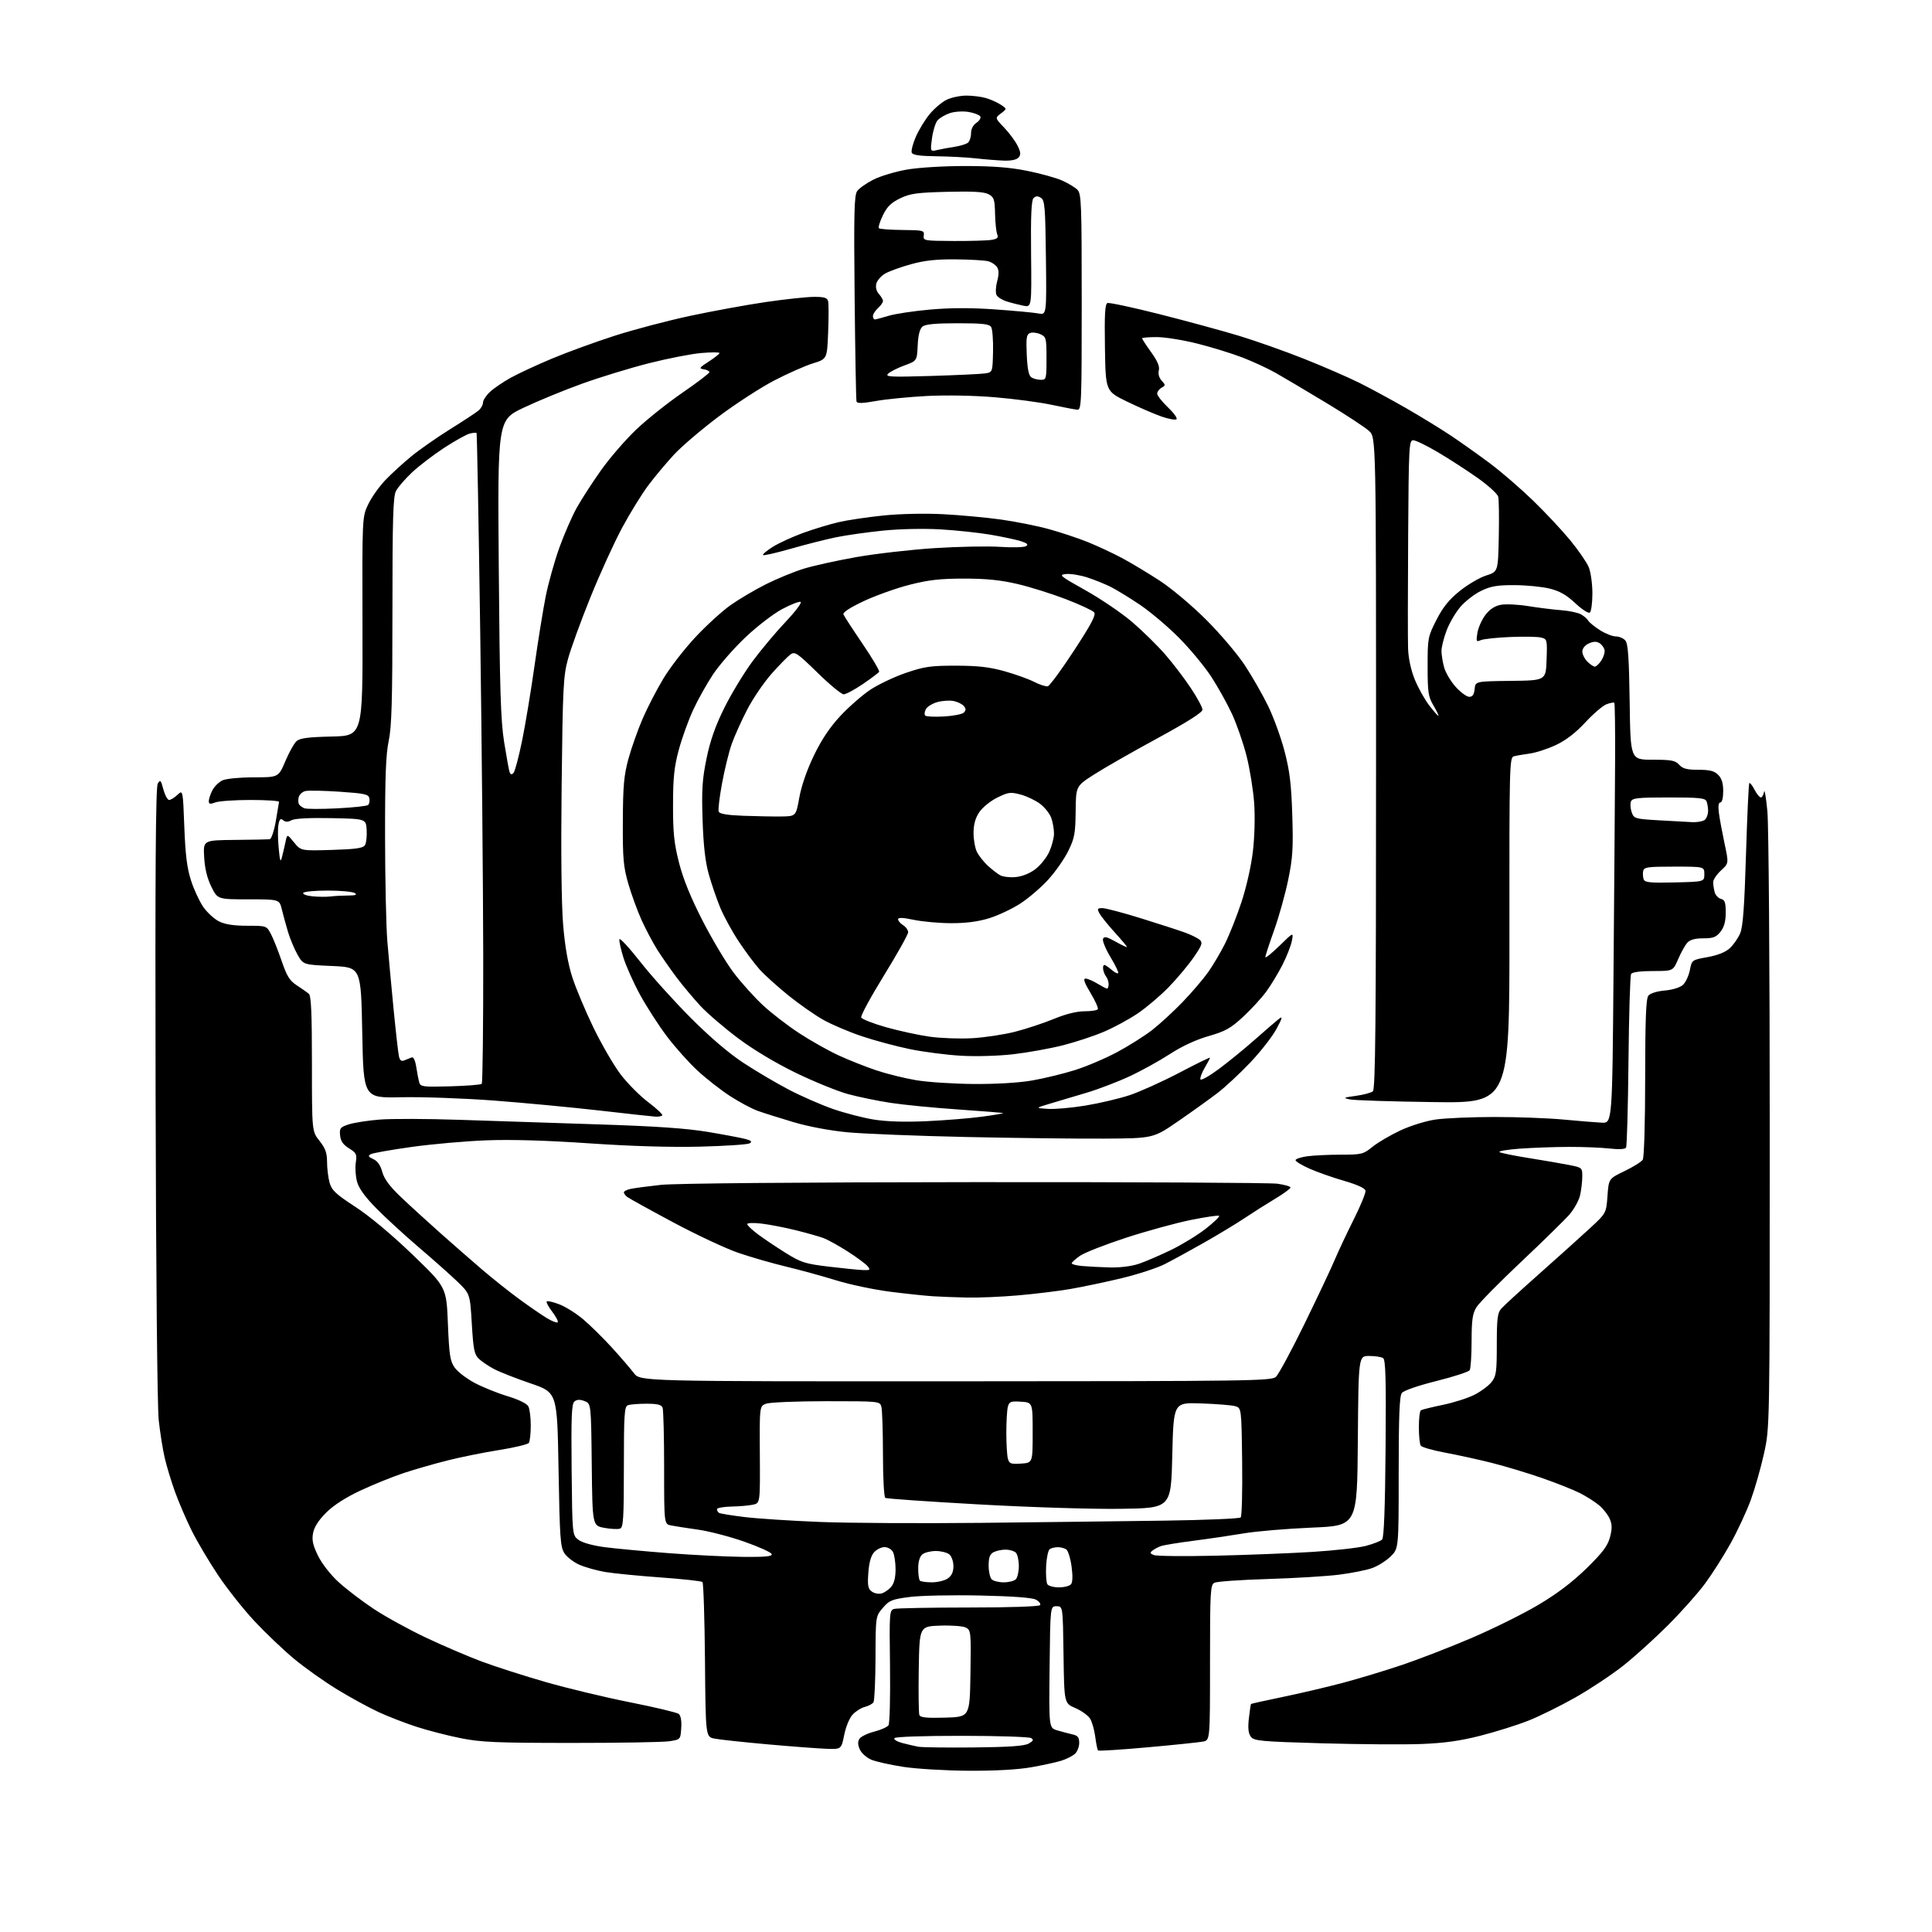 <?xml version="1.0" encoding="UTF-8" standalone="no"?>
<svg 
  version="1.1" 
  xmlns="http://www.w3.org/2000/svg" 
  xmlns:xlink="http://www.w3.org/1999/xlink" 
  xmlns:svg="http://www.w3.org/2000/svg"
  xmlns:rdf="http://www.w3.org/1999/02/22-rdf-syntax-ns#"
  xmlns:cc="http://creativecommons.org/ns#"
  xmlns:dc="http://purl.org/dc/elements/1.1/"
  viewBox="0 0 768 768"
  width="768"
  height="768"
>
<style>svg {background-color: white; }</style>"
<path stroke="none" fill="black" fill-rule="evenodd" d="M385.00,703.90C375.93,703.85 364.27,703.15 359.11,702.36C353.94,701.56 348.20,700.28 346.36,699.51C344.51,698.73 342.47,696.92 341.81,695.47C340.97,693.64 340.92,692.35 341.63,691.22C342.20,690.32 344.83,689.04 347.48,688.36C350.13,687.68 352.70,686.54 353.19,685.82C353.68,685.09 353.95,674.51 353.79,662.30C353.51,640.82 353.56,640.08 355.50,639.56C356.60,639.27 369.96,639.02 385.19,639.01C401.58,639.01 413.12,638.61 413.47,638.05C413.79,637.53 413.03,636.55 411.78,635.88C410.30,635.09 402.53,634.52 389.50,634.24C378.50,634.00 365.96,634.27 361.64,634.82C354.55,635.73 353.51,636.16 350.93,639.17C348.08,642.50 348.08,642.50 348.03,659.00C347.99,668.08 347.63,676.03 347.22,676.67C346.82,677.31 345.29,678.14 343.83,678.51C342.38,678.87 340.19,680.23 338.97,681.54C337.69,682.89 336.25,686.37 335.59,689.64C334.44,695.38 334.44,695.38 328.47,695.17C325.19,695.05 314.62,694.25 305.00,693.39C295.38,692.53 285.93,691.51 284.00,691.12C280.50,690.41 280.50,690.41 280.24,659.99C280.09,643.26 279.64,629.26 279.24,628.88C278.83,628.50 271.30,627.68 262.50,627.05C253.70,626.42 243.80,625.44 240.50,624.88C237.20,624.31 232.63,623.02 230.33,622.02C228.04,621.01 225.36,618.95 224.36,617.43C222.75,614.98 222.50,611.34 222.03,584.11C221.50,553.54 221.50,553.54 211.00,549.95C205.22,547.98 198.70,545.43 196.50,544.27C194.30,543.12 191.55,541.27 190.38,540.17C188.55,538.44 188.17,536.55 187.55,526.22C186.84,514.27 186.84,514.27 181.67,509.32C178.83,506.60 171.97,500.51 166.43,495.79C160.90,491.07 153.35,484.15 149.67,480.41C145.06,475.74 142.64,472.39 141.92,469.70C141.34,467.54 141.12,464.14 141.43,462.14C141.94,458.85 141.68,458.31 138.75,456.49C136.38,455.02 135.42,453.62 135.19,451.33C134.92,448.50 135.25,448.07 138.59,446.97C140.63,446.30 146.17,445.43 150.90,445.05C155.63,444.67 169.85,444.71 182.50,445.14C195.15,445.57 219.90,446.39 237.50,446.95C260.81,447.69 272.76,448.52 281.50,449.97C288.10,451.08 294.83,452.35 296.46,452.80C298.67,453.42 299.07,453.84 298.02,454.49C297.26,454.96 288.40,455.55 278.35,455.81C266.50,456.10 251.00,455.64 234.30,454.50C217.53,453.35 203.30,452.92 193.52,453.29C185.26,453.60 171.83,454.78 163.68,455.92C155.52,457.05 148.19,458.36 147.38,458.81C146.20,459.47 146.40,459.86 148.40,460.77C150.07,461.53 151.25,463.22 151.96,465.85C152.71,468.62 154.86,471.54 159.26,475.74C162.69,479.01 169.78,485.49 175.00,490.13C180.22,494.77 187.82,501.40 191.87,504.87C195.93,508.33 202.45,513.52 206.37,516.39C210.29,519.26 215.21,522.65 217.30,523.92C219.39,525.19 221.37,525.96 221.69,525.64C222.01,525.32 221.05,523.44 219.54,521.46C218.03,519.49 217.04,517.63 217.34,517.33C217.64,517.03 219.91,517.56 222.38,518.51C224.86,519.45 229.18,522.19 231.98,524.58C234.78,526.97 239.87,531.99 243.29,535.74C246.70,539.49 250.62,544.04 252.00,545.85C254.50,549.13 254.50,549.13 379.89,549.09C497.50,549.05 505.41,548.94 507.20,547.31C508.26,546.36 513.39,536.84 518.61,526.15C523.82,515.47 529.25,503.98 530.66,500.61C532.08,497.25 535.46,490.07 538.17,484.66C540.89,479.24 542.97,474.13 542.81,473.29C542.61,472.34 539.49,470.90 534.38,469.43C529.91,468.14 523.73,465.97 520.63,464.60C517.53,463.23 515.00,461.70 515.00,461.19C515.00,460.69 517.09,459.99 519.64,459.64C522.19,459.29 528.20,459.00 533.00,459.00C541.29,459.00 541.92,458.84 545.61,455.86C547.75,454.13 552.73,451.21 556.67,449.37C560.68,447.49 566.84,445.58 570.67,445.03C574.43,444.48 584.92,444.03 594.00,444.02C603.08,444.01 615.45,444.47 621.50,445.04C627.55,445.61 634.39,446.17 636.70,446.28C640.91,446.50 640.91,446.50 641.41,385.50C641.69,351.95 641.97,314.44 642.03,302.15C642.09,289.86 641.94,279.61 641.71,279.37C641.47,279.14 640.07,279.40 638.59,279.96C637.12,280.53 633.34,283.76 630.20,287.15C626.41,291.25 622.51,294.26 618.57,296.12C615.31,297.67 610.58,299.21 608.07,299.55C605.56,299.89 602.70,300.39 601.73,300.66C600.06,301.12 599.96,304.95 600.02,369.82C600.07,438.50 600.07,438.50 569.93,438.10C553.34,437.88 538.37,437.40 536.64,437.04C533.76,436.43 533.96,436.31 538.98,435.62C541.99,435.21 545.02,434.40 545.73,433.81C546.75,432.97 547.00,407.00 547.00,303.33C547.00,173.90 547.00,173.90 544.25,171.34C542.74,169.93 535.06,164.89 527.19,160.14C519.32,155.39 510.32,150.05 507.19,148.28C504.06,146.50 498.10,143.74 493.95,142.14C489.80,140.53 481.75,138.05 476.06,136.61C470.36,135.17 463.07,134.00 459.85,134.00C456.63,134.00 454.00,134.22 454.00,134.50C454.00,134.77 455.62,137.26 457.61,140.02C460.14,143.54 461.05,145.70 460.65,147.24C460.30,148.57 460.73,150.15 461.77,151.30C463.36,153.05 463.35,153.22 461.73,154.13C460.78,154.66 460.00,155.72 460.00,156.47C460.00,157.23 461.90,159.66 464.22,161.87C466.55,164.08 468.11,166.23 467.69,166.64C467.28,167.05 464.59,166.58 461.72,165.58C458.85,164.58 452.68,161.91 448.00,159.63C439.50,155.50 439.50,155.50 439.23,138.23C439.02,124.95 439.25,120.84 440.23,120.47C440.93,120.20 450.28,122.20 461.00,124.91C471.73,127.63 485.90,131.49 492.50,133.48C499.10,135.48 510.80,139.62 518.50,142.68C526.20,145.74 536.10,150.05 540.50,152.25C544.90,154.45 553.23,158.97 559.00,162.28C564.77,165.60 572.88,170.57 577.00,173.33C581.12,176.09 588.10,181.05 592.50,184.36C596.90,187.66 604.49,194.22 609.36,198.93C614.23,203.64 620.89,210.75 624.15,214.72C627.41,218.69 630.73,223.51 631.54,225.43C632.35,227.37 633.00,232.05 633.00,235.91C633.00,239.74 632.53,243.17 631.95,243.53C631.37,243.89 628.76,242.18 626.15,239.74C622.65,236.46 619.97,234.95 615.95,233.96C612.95,233.23 606.67,232.61 602.00,232.60C595.14,232.58 592.58,233.02 588.75,234.88C586.14,236.14 582.43,239.01 580.51,241.26C578.59,243.50 576.11,247.76 575.01,250.71C573.90,253.66 573.00,257.30 573.01,258.79C573.01,260.28 573.49,263.22 574.07,265.32C574.66,267.42 576.73,270.91 578.68,273.07C580.64,275.23 583.05,277.00 584.05,277.00C585.35,277.00 585.96,276.12 586.19,273.91C586.50,270.83 586.50,270.83 600.50,270.66C614.50,270.50 614.50,270.50 614.79,262.28C615.07,254.25 615.02,254.04 612.59,253.43C611.22,253.09 605.69,252.99 600.30,253.22C594.91,253.45 589.64,254.01 588.59,254.48C586.85,255.26 586.74,255.00 587.29,251.57C587.63,249.51 589.06,246.30 590.47,244.45C592.20,242.18 594.20,240.87 596.59,240.42C598.55,240.05 603.46,240.28 607.50,240.94C611.55,241.59 617.38,242.31 620.47,242.55C623.56,242.78 627.08,243.50 628.29,244.13C629.51,244.77 630.87,245.91 631.32,246.68C631.76,247.44 633.89,249.17 636.05,250.53C638.20,251.89 641.04,253.00 642.36,253.00C643.68,253.00 645.37,253.74 646.13,254.65C647.18,255.92 647.57,261.62 647.82,279.15C648.14,302.00 648.14,302.00 656.91,302.00C664.42,302.00 665.95,302.29 667.50,304.00C668.92,305.57 670.58,306.00 675.15,306.00C679.67,306.00 681.46,306.46 683.00,308.00C684.41,309.41 685.00,311.33 685.00,314.50C685.00,317.18 684.54,319.00 683.87,319.00C683.12,319.00 682.93,320.43 683.30,323.25C683.61,325.59 684.62,331.03 685.54,335.35C687.23,343.20 687.23,343.20 684.11,346.04C682.40,347.61 681.01,349.70 681.01,350.69C681.02,351.69 681.29,353.47 681.61,354.66C681.92,355.84 683.04,357.04 684.09,357.31C685.65,357.72 686.00,358.73 686.00,362.77C686.00,366.27 685.39,368.50 683.93,370.37C682.21,372.55 681.05,373.00 677.08,373.00C673.81,373.00 671.81,373.55 670.73,374.75C669.86,375.71 668.23,378.64 667.11,381.25C665.07,386.00 665.07,386.00 657.09,386.00C652.11,386.00 648.85,386.44 648.40,387.16C648.00,387.80 647.53,403.37 647.35,421.75C647.16,440.13 646.73,455.64 646.38,456.20C645.98,456.85 643.51,456.98 639.77,456.55C636.49,456.18 629.24,455.89 623.65,455.91C618.07,455.92 609.29,456.24 604.13,456.61C598.98,456.99 595.38,457.61 596.13,458.01C596.89,458.40 602.23,459.48 608.00,460.39C613.77,461.31 620.86,462.53 623.75,463.10C628.95,464.13 629.00,464.18 628.98,467.82C628.96,469.84 628.56,473.17 628.09,475.21C627.62,477.25 625.72,480.66 623.87,482.80C622.01,484.94 613.38,493.39 604.68,501.59C595.98,509.79 588.00,517.90 586.93,519.62C585.35,522.17 585.00,524.62 584.98,533.12C584.98,538.83 584.63,544.03 584.22,544.68C583.81,545.32 577.86,547.26 570.99,548.98C563.64,550.82 557.99,552.78 557.25,553.74C556.31,554.97 556.00,562.95 556.00,585.49C556.00,615.61 556.00,615.61 552.75,618.76C550.96,620.50 547.64,622.57 545.38,623.36C543.12,624.16 537.28,625.33 532.39,625.95C527.50,626.58 514.73,627.35 504.00,627.68C493.27,628.00 483.71,628.67 482.75,629.17C481.14,630.00 481.00,632.55 481.00,660.91C481.00,691.75 481.00,691.75 478.25,692.30C476.74,692.60 466.83,693.63 456.24,694.58C445.65,695.54 436.77,696.10 436.50,695.83C436.23,695.56 435.73,693.13 435.38,690.42C435.04,687.71 434.11,684.46 433.32,683.19C432.52,681.91 429.88,680.02 427.46,678.98C423.04,677.09 423.04,677.09 422.77,657.79C422.50,638.50 422.50,638.50 420.00,638.50C417.50,638.50 417.50,638.50 417.23,662.67C416.96,686.83 416.96,686.83 420.23,687.83C422.03,688.37 424.74,689.09 426.25,689.43C428.46,689.92 429.00,690.60 429.00,692.86C429.00,694.42 428.21,696.38 427.25,697.22C426.29,698.06 423.90,699.26 421.95,699.89C420.00,700.51 414.60,701.69 409.95,702.51C404.54,703.46 395.57,703.96 385.00,703.90zM387.00,694.64C401.05,694.50 407.17,694.07 408.89,693.11C410.77,692.06 410.98,691.60 409.89,690.91C409.12,690.43 396.71,690.02 382.31,690.02C366.76,690.01 355.88,690.39 355.53,690.95C355.20,691.48 356.64,692.35 358.72,692.89C360.80,693.43 363.62,694.08 365.00,694.35C366.38,694.61 376.27,694.74 387.00,694.64zM565.00,693.27C558.12,693.54 540.38,693.41 525.57,692.99C501.01,692.28 498.51,692.05 497.23,690.36C496.23,689.02 496.01,686.96 496.45,683.05C496.79,680.05 497.17,677.49 497.31,677.36C497.44,677.23 503.16,675.96 510.02,674.54C516.89,673.12 527.61,670.60 533.86,668.94C540.10,667.28 550.68,664.08 557.36,661.83C564.04,659.58 576.48,654.76 585.00,651.11C593.52,647.47 605.43,641.57 611.46,637.99C618.94,633.56 625.01,628.96 630.61,623.50C637.03,617.22 639.05,614.56 639.97,611.13C640.87,607.76 640.87,606.09 639.94,603.86C639.28,602.26 637.38,599.82 635.73,598.42C634.07,597.03 630.62,594.83 628.05,593.53C625.49,592.23 618.73,589.54 613.03,587.56C607.32,585.57 598.35,582.86 593.08,581.54C587.81,580.21 579.45,578.38 574.50,577.46C569.55,576.54 565.17,575.28 564.77,574.65C564.36,574.02 564.02,570.71 564.02,567.31C564.01,563.90 564.38,560.89 564.84,560.60C565.29,560.32 569.21,559.36 573.53,558.46C577.85,557.57 583.50,555.77 586.09,554.45C588.68,553.14 591.75,550.87 592.90,549.40C594.77,547.02 595.00,545.41 595.00,534.48C595.00,524.23 595.29,521.89 596.75,520.22C597.71,519.12 604.58,512.84 612.00,506.26C619.42,499.67 628.42,491.58 632.00,488.27C638.50,482.25 638.50,482.25 639.00,475.40C639.50,468.55 639.50,468.55 645.79,465.52C649.25,463.86 652.50,461.82 653.02,461.00C653.56,460.14 653.98,446.23 653.98,428.44C654.00,405.12 654.31,396.99 655.25,395.80C656.00,394.85 658.62,394.03 661.76,393.75C664.83,393.48 667.83,392.56 668.98,391.52C670.05,390.55 671.29,387.92 671.74,385.67C672.54,381.59 672.54,381.59 678.78,380.47C682.84,379.73 685.92,378.50 687.63,376.92C689.08,375.59 690.92,372.93 691.74,371.02C692.85,368.41 693.43,360.51 694.06,339.65C694.53,324.31 695.12,311.55 695.38,311.29C695.64,311.03 696.57,312.21 697.45,313.91C698.33,315.61 699.46,317.00 699.96,317.00C700.45,317.00 701.03,315.99 701.24,314.75C701.44,313.51 702.04,317.00 702.56,322.50C703.09,328.10 703.50,384.15 703.50,450.00C703.50,567.50 703.50,567.50 701.22,577.80C699.97,583.47 697.60,591.77 695.97,596.24C694.34,600.72 690.74,608.45 687.98,613.44C685.22,618.42 680.63,625.65 677.78,629.50C674.94,633.35 668.31,640.80 663.05,646.05C657.80,651.31 649.78,658.55 645.24,662.15C640.69,665.74 632.14,671.42 626.24,674.76C620.33,678.11 611.92,682.26 607.55,683.99C603.18,685.72 594.63,688.41 588.55,689.96C580.44,692.03 574.17,692.91 565.00,693.27zM227.00,692.84C197.34,692.83 191.19,692.57 183.17,690.96C178.03,689.94 170.16,687.91 165.67,686.46C161.18,685.01 154.35,682.36 150.50,680.59C146.65,678.81 139.24,674.75 134.02,671.57C128.81,668.39 121.07,662.89 116.82,659.35C112.56,655.80 105.54,649.11 101.21,644.48C96.88,639.85 90.38,631.66 86.77,626.28C83.17,620.90 78.42,612.90 76.23,608.50C74.04,604.10 71.04,597.12 69.56,593.00C68.07,588.88 66.23,582.80 65.47,579.50C64.70,576.20 63.63,569.45 63.09,564.50C62.52,559.27 62.00,504.76 61.85,434.50C61.65,346.87 61.89,312.96 62.70,311.54C63.70,309.78 63.93,310.01 64.94,313.79C65.57,316.11 66.59,318.00 67.22,318.00C67.85,318.00 69.35,317.08 70.54,315.96C72.71,313.93 72.71,313.93 73.27,328.71C73.69,339.81 74.35,345.12 75.93,350.00C77.08,353.57 79.27,358.30 80.79,360.50C82.31,362.70 85.12,365.29 87.03,366.25C89.44,367.46 92.86,368.00 98.22,368.00C105.92,368.00 105.96,368.01 107.67,371.25C108.62,373.04 110.55,377.86 111.95,381.97C114.03,388.06 115.14,389.85 118.00,391.70C119.92,392.95 122.06,394.44 122.75,395.02C123.69,395.82 124.00,402.67 124.00,422.90C124.00,449.72 124.00,449.72 127.00,453.50C129.35,456.46 130.00,458.27 130.01,461.89C130.01,464.42 130.46,468.12 131.01,470.11C131.87,473.17 133.42,474.63 141.26,479.74C146.95,483.45 155.70,490.75 163.98,498.73C177.46,511.69 177.46,511.69 178.05,526.19C178.57,538.81 178.93,541.09 180.77,543.68C181.94,545.32 185.51,548.05 188.70,549.74C191.89,551.43 197.77,553.81 201.77,555.01C206.13,556.33 209.43,557.94 210.02,559.04C210.56,560.04 210.99,563.49 210.98,566.68C210.98,569.88 210.64,572.98 210.23,573.57C209.83,574.16 204.55,575.43 198.50,576.39C192.45,577.35 183.22,579.21 178.00,580.52C172.78,581.83 164.90,584.10 160.50,585.55C156.10,587.01 148.37,590.14 143.32,592.50C137.34,595.30 132.57,598.38 129.63,601.32C126.65,604.29 124.89,607.04 124.45,609.42C123.92,612.22 124.36,614.22 126.43,618.45C127.98,621.61 131.39,625.98 134.59,628.90C137.61,631.67 143.84,636.43 148.43,639.48C153.02,642.54 162.34,647.67 169.14,650.90C175.94,654.12 185.98,658.42 191.45,660.47C196.92,662.51 208.39,666.19 216.95,668.65C225.50,671.11 240.60,674.73 250.50,676.70C260.40,678.67 269.08,680.74 269.80,681.30C270.62,681.95 270.99,684.03 270.80,686.91C270.50,691.50 270.50,691.50 266.00,692.18C263.52,692.55 245.97,692.85 227.00,692.84zM375.73,682.79C385.50,682.50 385.50,682.50 385.77,665.30C386.03,648.88 385.95,648.05 384.01,647.01C382.87,646.40 378.36,646.05 373.74,646.21C365.50,646.50 365.50,646.50 365.22,663.46C365.07,672.79 365.18,681.02 365.46,681.75C365.84,682.75 368.35,683.00 375.73,682.79zM350.45,633.42C351.58,633.09 353.29,631.92 354.25,630.80C355.41,629.46 356.00,627.10 356.00,623.82C356.00,621.10 355.53,618.00 354.96,616.93C354.40,615.87 352.89,615.00 351.62,615.00C350.35,615.00 348.48,615.92 347.47,617.04C346.24,618.39 345.47,621.14 345.18,625.20C344.81,630.31 345.04,631.56 346.57,632.67C347.57,633.41 349.32,633.74 350.45,633.42zM420.94,631.00C423.04,631.00 425.21,630.44 425.76,629.75C426.40,628.96 426.47,626.32 425.95,622.60C425.50,619.35 424.54,616.32 423.82,615.87C423.09,615.41 421.60,615.03 420.50,615.03C419.40,615.03 417.97,615.37 417.32,615.78C416.68,616.19 416.02,619.22 415.85,622.51C415.69,625.81 415.91,629.06 416.34,629.75C416.77,630.44 418.84,631.00 420.94,631.00zM370.44,629.00C372.71,629.00 375.56,628.30 376.78,627.44C378.32,626.37 379.00,624.86 379.00,622.57C379.00,620.72 378.28,618.65 377.37,617.90C376.48,617.15 374.06,616.55 372.00,616.55C369.94,616.55 367.52,617.15 366.63,617.90C365.60,618.75 365.00,620.79 365.00,623.46C365.00,625.77 365.30,627.97 365.67,628.33C366.03,628.70 368.18,629.00 370.44,629.00zM399.00,629.00C400.98,629.00 403.14,628.46 403.80,627.80C404.46,627.14 405.00,624.75 405.00,622.50C405.00,620.25 404.46,617.86 403.80,617.20C403.14,616.54 401.31,616.00 399.73,616.00C398.16,616.00 396.00,616.47 394.93,617.04C393.49,617.81 393.00,619.14 393.00,622.34C393.00,624.68 393.54,627.14 394.20,627.80C394.86,628.46 397.02,629.00 399.00,629.00zM295.33,618.88C304.34,618.97 307.07,618.70 306.75,617.76C306.53,617.08 301.65,614.87 295.92,612.86C290.19,610.84 281.90,608.68 277.50,608.06C273.10,607.44 268.26,606.69 266.75,606.39C264.00,605.84 264.00,605.84 264.00,583.50C264.00,571.22 263.73,560.45 263.39,559.58C262.94,558.39 261.35,558.00 256.97,558.00C253.78,558.00 250.45,558.27 249.58,558.61C248.20,559.14 248.00,562.24 248.00,583.14C248.00,603.50 247.78,607.15 246.50,607.64C245.67,607.96 242.86,607.83 240.25,607.35C235.50,606.48 235.50,606.48 235.23,582.21C234.96,557.94 234.96,557.94 232.36,556.95C230.53,556.25 229.34,556.30 228.36,557.11C227.22,558.06 227.02,563.01 227.23,584.28C227.50,610.29 227.50,610.29 230.00,612.14C231.51,613.25 235.68,614.41 240.50,615.04C244.90,615.61 256.38,616.68 266.00,617.42C275.62,618.16 288.82,618.81 295.33,618.88zM483.00,618.42C495.38,618.14 512.72,617.46 521.54,616.92C530.36,616.37 539.99,615.29 542.94,614.52C545.89,613.74 548.79,612.61 549.40,612.00C550.15,611.25 550.59,599.65 550.79,575.78C551.02,547.99 550.81,540.49 549.79,539.85C549.08,539.40 546.59,539.02 544.26,539.02C540.03,539.00 540.03,539.00 539.76,572.75C539.50,606.50 539.50,606.50 521.50,607.25C511.60,607.67 499.45,608.69 494.50,609.53C489.55,610.36 480.54,611.69 474.47,612.47C468.41,613.25 462.56,614.21 461.47,614.60C460.39,614.99 458.89,615.78 458.15,616.36C457.06,617.21 457.15,617.55 458.65,618.17C459.67,618.58 470.62,618.70 483.00,618.42zM390.00,605.36C413.93,605.10 446.74,604.71 462.92,604.48C479.10,604.25 492.72,603.68 493.19,603.21C493.66,602.74 493.92,592.75 493.77,581.00C493.50,559.64 493.50,559.64 490.90,558.95C489.47,558.57 483.39,558.08 477.40,557.88C466.50,557.50 466.50,557.50 466.00,578.50C465.50,599.50 465.50,599.50 445.50,599.78C434.14,599.94 409.80,599.18 389.16,598.03C369.17,596.92 352.41,595.75 351.91,595.44C351.41,595.13 350.99,587.37 350.99,578.19C350.98,569.01 350.70,560.49 350.37,559.25C349.77,557.01 349.71,557.00 328.45,557.00C316.72,557.00 305.96,557.45 304.53,557.99C301.92,558.98 301.92,558.98 302.05,578.24C302.17,597.50 302.17,597.50 299.34,598.13C297.78,598.48 293.91,598.82 290.75,598.88C287.59,598.95 285.00,599.42 285.00,599.94C285.00,600.46 285.38,601.12 285.84,601.40C286.30,601.69 290.87,602.43 295.98,603.05C301.10,603.67 314.56,604.55 325.89,605.00C337.23,605.45 366.07,605.61 390.00,605.36zM405.88,581.80C410.50,581.50 410.50,581.50 410.50,569.50C410.50,557.50 410.50,557.50 405.88,557.20C401.78,556.93 401.19,557.16 400.64,559.20C400.30,560.47 400.03,565.10 400.03,569.50C400.03,573.90 400.30,578.53 400.64,579.80C401.19,581.84 401.78,582.07 405.88,581.80zM384.50,515.80C380.10,515.71 374.02,515.48 371.00,515.29C367.98,515.11 360.28,514.30 353.90,513.49C347.53,512.68 337.85,510.64 332.40,508.96C326.96,507.28 318.00,504.82 312.50,503.50C307.00,502.18 298.47,499.73 293.54,498.04C288.61,496.36 276.91,490.88 267.54,485.87C258.17,480.85 249.94,476.30 249.25,475.75C248.56,475.20 248.00,474.40 248.00,473.96C248.00,473.52 249.24,472.90 250.75,472.59C252.26,472.27 257.62,471.56 262.65,471.01C268.20,470.40 317.19,469.97 387.15,469.92C450.59,469.87 504.86,470.15 507.75,470.54C510.64,470.94 513.00,471.62 513.00,472.06C513.00,472.50 510.19,474.54 506.75,476.61C503.31,478.67 497.89,482.11 494.70,484.25C491.51,486.39 484.31,490.74 478.70,493.93C473.09,497.11 466.02,500.98 463.00,502.51C459.98,504.05 452.25,506.57 445.84,508.11C439.43,509.65 430.20,511.59 425.34,512.42C420.48,513.25 411.10,514.39 404.50,514.95C397.90,515.52 388.90,515.90 384.50,515.80zM342.87,504.86C345.91,504.99 346.11,504.83 344.87,503.33C344.12,502.41 340.57,499.79 337.00,497.50C333.43,495.22 329.15,492.84 327.50,492.21C325.85,491.58 320.89,490.17 316.47,489.07C312.05,487.97 305.86,486.77 302.72,486.40C299.55,486.02 297.01,486.12 297.03,486.61C297.05,487.10 298.96,488.92 301.28,490.65C303.60,492.38 308.55,495.70 312.27,498.03C318.40,501.85 320.03,502.37 329.27,503.49C334.90,504.16 341.02,504.78 342.87,504.86zM441.22,503.83C445.22,503.93 449.86,503.35 452.72,502.38C455.35,501.49 461.10,499.01 465.50,496.88C469.91,494.74 476.13,490.93 479.34,488.41C482.55,485.90 484.93,483.60 484.64,483.31C484.35,483.02 479.25,483.77 473.31,484.97C467.36,486.18 455.75,489.37 447.50,492.06C439.25,494.76 431.05,497.98 429.27,499.23C427.49,500.48 426.03,501.81 426.02,502.19C426.01,502.57 427.91,503.06 430.25,503.27C432.59,503.48 437.52,503.73 441.22,503.83zM439.00,452.62C428.27,452.69 403.52,452.39 384.00,451.97C364.48,451.55 343.27,450.70 336.87,450.10C329.85,449.43 321.33,447.83 315.37,446.05C309.94,444.43 303.58,442.43 301.24,441.59C298.89,440.76 293.94,438.12 290.24,435.72C286.53,433.32 280.68,428.75 277.23,425.55C273.78,422.36 268.30,416.21 265.05,411.90C261.80,407.59 257.02,400.17 254.43,395.43C251.84,390.68 248.87,384.05 247.83,380.70C246.78,377.34 246.06,374.04 246.22,373.36C246.37,372.68 250.10,376.71 254.50,382.31C258.90,387.92 267.90,397.92 274.50,404.54C282.16,412.23 289.75,418.72 295.50,422.49C300.45,425.75 308.55,430.53 313.50,433.12C318.45,435.71 326.33,439.16 331.02,440.80C335.70,442.44 343.04,444.35 347.33,445.04C352.44,445.86 359.67,446.09 368.31,445.69C375.57,445.36 385.45,444.56 390.28,443.91C395.11,443.26 398.93,442.61 398.78,442.48C398.63,442.34 390.62,441.70 381.00,441.04C371.38,440.39 359.23,439.20 354.00,438.40C348.77,437.60 341.12,436.02 337.00,434.89C332.88,433.76 323.64,430.00 316.47,426.53C308.43,422.63 299.63,417.37 293.47,412.77C287.99,408.67 281.24,402.88 278.47,399.91C275.70,396.93 271.40,391.80 268.92,388.50C266.44,385.20 262.98,380.24 261.24,377.47C259.50,374.70 256.71,369.43 255.04,365.76C253.38,362.08 251.00,355.57 249.76,351.29C247.80,344.50 247.52,341.31 247.59,326.50C247.65,312.32 248.02,308.19 249.83,301.59C251.02,297.24 253.56,290.08 255.46,285.68C257.36,281.28 261.07,274.11 263.71,269.74C266.34,265.36 272.05,257.99 276.38,253.35C280.71,248.71 287.01,242.96 290.38,240.57C293.75,238.19 300.10,234.43 304.50,232.23C308.90,230.03 315.65,227.26 319.50,226.07C323.35,224.88 332.80,222.80 340.50,221.44C348.20,220.09 362.15,218.49 371.50,217.89C380.85,217.29 392.55,217.06 397.50,217.38C402.45,217.71 407.12,217.58 407.87,217.10C408.88,216.46 408.35,215.95 405.87,215.14C404.02,214.55 398.63,213.39 393.91,212.58C389.18,211.77 380.18,210.80 373.91,210.44C367.21,210.05 357.75,210.25 351.00,210.93C344.68,211.57 336.24,212.77 332.26,213.59C328.27,214.41 320.24,216.45 314.42,218.12C308.59,219.79 303.59,220.93 303.32,220.65C303.04,220.37 304.75,218.92 307.12,217.42C309.49,215.93 314.90,213.44 319.13,211.89C323.36,210.35 329.75,208.41 333.31,207.58C336.88,206.75 344.90,205.56 351.15,204.92C357.78,204.24 367.64,204.03 374.88,204.40C381.69,204.76 392.06,205.71 397.92,206.53C403.79,207.35 412.39,209.07 417.04,210.36C421.70,211.65 428.60,213.95 432.39,215.47C436.17,217.00 442.25,219.83 445.89,221.76C449.52,223.69 456.32,227.78 461.00,230.83C465.79,233.96 473.90,240.78 479.56,246.44C485.09,251.97 491.98,260.10 494.87,264.50C497.76,268.90 501.91,276.16 504.09,280.63C506.27,285.10 509.21,293.20 510.63,298.63C512.68,306.46 513.31,311.70 513.70,324.00C514.12,337.20 513.88,341.02 512.07,349.78C510.91,355.43 508.39,364.43 506.48,369.78C504.56,375.13 503.00,379.93 503.00,380.47C503.00,381.00 505.52,378.97 508.60,375.97C514.20,370.50 514.20,370.50 513.54,374.00C513.17,375.93 511.50,380.20 509.82,383.50C508.15,386.80 505.24,391.60 503.37,394.16C501.50,396.72 497.34,401.25 494.14,404.21C489.20,408.78 487.12,409.94 480.41,411.87C475.38,413.32 469.77,415.92 465.00,419.03C460.88,421.71 453.68,425.69 449.00,427.86C444.32,430.04 436.68,432.96 432.00,434.36C427.32,435.75 420.80,437.70 417.50,438.68C411.50,440.47 411.50,440.47 416.50,440.80C419.25,440.98 426.00,440.39 431.50,439.48C437.00,438.58 444.88,436.72 449.00,435.36C453.12,433.99 462.01,429.98 468.75,426.45C475.49,422.91 481.00,420.21 481.00,420.45C481.00,420.69 480.06,422.48 478.91,424.43C477.76,426.37 476.98,428.45 477.18,429.05C477.38,429.64 480.68,427.79 484.52,424.94C488.36,422.09 494.88,416.77 499.00,413.12C503.12,409.47 507.37,405.81 508.43,404.99C509.98,403.80 509.78,404.60 507.43,408.99C505.82,412.01 501.12,418.03 497.00,422.37C492.88,426.71 487.02,432.16 484.00,434.47C480.98,436.79 474.00,441.80 468.50,445.59C458.50,452.50 458.50,452.50 439.00,452.62zM260.58,443.89C259.44,443.83 249.50,442.74 238.50,441.47C227.50,440.21 208.60,438.42 196.50,437.50C184.40,436.59 167.75,435.99 159.50,436.17C144.50,436.50 144.50,436.50 144.00,410.50C143.50,384.50 143.50,384.50 132.03,384.00C120.56,383.50 120.56,383.50 118.28,379.50C117.03,377.30 115.33,373.25 114.50,370.50C113.68,367.75 112.57,363.70 112.03,361.50C111.06,357.50 111.06,357.50 98.78,357.50C86.50,357.50 86.50,357.50 84.02,352.50C82.35,349.12 81.42,345.31 81.16,340.75C80.77,334.00 80.77,334.00 93.39,333.88C100.32,333.81 106.54,333.69 107.19,333.62C107.86,333.56 108.93,330.41 109.62,326.50C110.29,322.65 110.88,319.16 110.92,318.75C110.96,318.34 105.85,318.00 99.57,318.00C93.28,318.00 86.98,318.44 85.57,318.98C83.51,319.76 83.00,319.65 83.00,318.43C83.00,317.59 83.64,315.66 84.43,314.15C85.21,312.63 87.03,310.85 88.47,310.19C89.94,309.53 95.43,309.00 100.90,309.00C110.70,309.00 110.70,309.00 113.43,302.59C114.92,299.06 116.92,295.47 117.87,294.62C119.18,293.43 122.47,293.00 131.89,292.78C144.20,292.50 144.20,292.50 144.09,249.00C143.97,205.50 143.97,205.50 146.36,200.50C147.67,197.75 150.72,193.43 153.12,190.91C155.53,188.38 160.21,184.10 163.52,181.39C166.83,178.68 173.81,173.81 179.02,170.56C184.23,167.32 189.29,163.99 190.25,163.17C191.21,162.36 192.00,160.94 192.00,160.03C192.00,159.12 193.24,157.21 194.75,155.80C196.26,154.38 199.97,151.85 203.00,150.17C206.03,148.49 213.44,145.05 219.49,142.52C225.53,139.99 236.67,135.93 244.23,133.50C251.79,131.06 265.30,127.50 274.24,125.58C283.18,123.67 296.80,121.18 304.50,120.05C312.20,118.93 320.81,118.01 323.63,118.01C327.70,118.00 328.86,118.37 329.20,119.75C329.43,120.71 329.43,126.27 329.20,132.10C328.78,142.70 328.78,142.70 323.14,144.45C320.04,145.41 313.11,148.48 307.75,151.26C302.39,154.05 292.47,160.48 285.70,165.56C278.94,170.64 270.94,177.46 267.93,180.71C264.91,183.97 260.32,189.46 257.73,192.91C255.13,196.36 250.43,203.98 247.28,209.84C244.13,215.70 238.46,228.15 234.68,237.50C230.90,246.85 226.89,257.88 225.77,262.00C223.92,268.83 223.70,273.31 223.26,312.07C222.95,338.48 223.18,359.55 223.85,367.59C224.58,376.30 225.79,383.18 227.52,388.53C228.94,392.91 232.71,401.90 235.91,408.50C239.12,415.10 243.94,423.43 246.64,427.00C249.34,430.57 254.31,435.59 257.70,438.15C261.09,440.71 263.59,443.08 263.26,443.40C262.94,443.73 261.73,443.95 260.58,443.89zM179.01,431.83C185.52,431.65 191.14,431.20 191.50,430.84C191.86,430.47 192.13,407.52 192.09,379.84C192.04,352.15 191.51,294.18 190.89,251.00C190.28,207.82 189.62,172.33 189.44,172.13C189.25,171.93 188.02,172.03 186.71,172.36C185.40,172.69 180.84,175.23 176.59,178.00C172.34,180.78 166.60,185.16 163.84,187.74C161.08,190.33 158.19,193.67 157.41,195.17C156.26,197.40 156.00,206.07 156.00,242.70C156.00,278.48 155.70,288.91 154.52,294.50C153.38,299.85 153.04,308.81 153.07,332.50C153.09,349.55 153.49,368.23 153.96,374.00C154.44,379.77 155.55,391.93 156.44,401.00C157.33,410.07 158.29,418.55 158.57,419.84C158.95,421.57 159.53,422.00 160.79,421.49C161.73,421.12 163.02,420.60 163.65,420.34C164.36,420.04 165.06,421.51 165.47,424.18C165.84,426.56 166.38,429.32 166.67,430.33C167.14,432.00 168.24,432.13 179.01,431.83zM387.12,430.90C396.05,430.96 405.06,430.42 410.29,429.51C414.99,428.69 422.59,426.85 427.17,425.42C431.75,423.99 439.32,420.78 444.00,418.28C448.68,415.77 454.98,411.80 458.00,409.45C461.02,407.10 466.46,402.10 470.09,398.34C473.71,394.58 478.27,389.25 480.22,386.50C482.16,383.75 485.19,378.65 486.93,375.17C488.68,371.69 491.63,364.27 493.48,358.67C495.43,352.81 497.36,344.26 498.04,338.50C498.73,332.59 498.94,324.66 498.54,319.10C498.16,313.92 496.80,305.54 495.52,300.48C494.23,295.41 491.64,287.93 489.76,283.85C487.88,279.78 484.15,273.08 481.47,268.97C478.79,264.86 472.98,257.86 468.55,253.42C464.12,248.97 457.12,243.07 453.00,240.31C448.88,237.55 443.70,234.38 441.50,233.28C439.30,232.18 435.16,230.51 432.29,229.57C429.43,228.63 425.60,228.01 423.80,228.18C420.72,228.48 421.23,228.90 431.50,234.65C437.55,238.04 445.88,243.70 450.02,247.23C454.15,250.77 460.05,256.55 463.12,260.08C466.19,263.61 470.80,269.65 473.35,273.49C475.91,277.33 478.00,281.21 478.00,282.11C478.00,283.20 472.02,286.99 460.09,293.48C450.24,298.83 438.92,305.30 434.94,307.86C427.69,312.50 427.69,312.50 427.59,322.50C427.49,331.31 427.15,333.18 424.67,338.25C423.12,341.41 419.53,346.55 416.68,349.67C413.83,352.80 408.83,357.08 405.57,359.19C402.31,361.30 396.75,363.92 393.22,365.01C388.87,366.36 383.99,366.99 378.14,366.98C373.39,366.97 366.69,366.37 363.25,365.65C358.87,364.73 357.00,364.67 357.00,365.43C357.00,366.03 357.90,367.08 359.00,367.77C360.10,368.45 361.00,369.73 361.00,370.59C361.00,371.46 356.69,379.15 351.43,387.69C346.17,396.22 342.08,403.76 342.34,404.44C342.60,405.12 347.02,406.86 352.16,408.32C357.30,409.77 365.10,411.47 369.50,412.09C373.90,412.71 381.55,412.99 386.50,412.70C391.45,412.41 399.11,411.26 403.52,410.13C407.94,409.00 414.86,406.71 418.91,405.04C423.61,403.10 428.01,402.00 431.08,402.00C433.72,402.00 436.11,401.63 436.39,401.18C436.67,400.72 435.36,397.80 433.48,394.68C431.05,390.64 430.48,389.00 431.51,389.00C432.30,389.00 434.43,389.90 436.23,391.00C438.03,392.09 439.76,392.99 440.08,393.00C440.40,393.00 440.68,392.21 440.70,391.25C440.71,390.29 440.25,388.90 439.67,388.17C439.09,387.43 438.55,385.99 438.48,384.96C438.40,383.89 438.80,383.35 439.42,383.70C440.01,384.03 441.29,384.98 442.26,385.81C443.22,386.64 444.23,387.10 444.50,386.84C444.76,386.57 443.39,383.72 441.45,380.49C439.51,377.27 438.17,374.00 438.46,373.23C438.89,372.11 439.91,372.34 443.50,374.34C445.98,375.73 448.00,376.67 448.00,376.44C448.00,376.21 445.78,373.57 443.07,370.58C440.36,367.59 437.65,364.21 437.04,363.07C436.07,361.25 436.21,361.00 438.24,361.00C439.51,361.00 446.39,362.81 453.53,365.03C460.66,367.25 468.52,369.79 471.00,370.69C473.48,371.59 476.15,372.91 476.94,373.63C478.17,374.76 477.82,375.74 474.49,380.58C472.35,383.68 467.88,389.01 464.55,392.43C461.22,395.85 455.67,400.56 452.22,402.88C448.77,405.21 442.72,408.49 438.77,410.16C434.83,411.84 427.50,414.26 422.48,415.53C417.46,416.80 408.66,418.39 402.93,419.06C396.89,419.76 388.08,420.02 382.00,419.67C376.23,419.34 367.07,418.15 361.66,417.04C356.25,415.92 347.70,413.63 342.66,411.94C337.62,410.26 330.75,407.34 327.38,405.46C324.01,403.58 317.71,399.18 313.38,395.68C309.05,392.18 303.92,387.55 301.99,385.41C300.05,383.26 296.31,378.25 293.68,374.28C291.04,370.30 287.72,364.23 286.29,360.78C284.87,357.32 282.82,351.35 281.74,347.50C280.36,342.61 279.63,336.14 279.29,326.00C278.89,313.96 279.16,309.81 280.86,301.50C282.34,294.33 284.34,288.63 287.95,281.35C290.71,275.77 295.76,267.46 299.15,262.88C302.54,258.30 308.49,251.20 312.38,247.10C316.26,243.00 318.90,239.47 318.25,239.25C317.59,239.03 314.26,240.34 310.84,242.16C307.43,243.99 300.89,249.01 296.33,253.34C291.76,257.66 285.98,264.28 283.47,268.04C280.97,271.80 277.39,278.20 275.52,282.26C273.64,286.32 271.08,293.43 269.83,298.07C268.00,304.85 267.55,309.14 267.54,320.00C267.52,331.01 267.96,335.24 269.92,342.94C271.55,349.35 274.54,356.72 279.26,365.94C283.08,373.40 288.67,382.75 291.68,386.72C294.70,390.69 299.94,396.51 303.33,399.65C306.72,402.79 313.22,407.79 317.76,410.75C322.30,413.72 329.31,417.66 333.33,419.52C337.35,421.37 344.06,424.04 348.26,425.45C352.45,426.86 359.62,428.64 364.19,429.40C368.76,430.17 379.08,430.84 387.12,430.90zM131.38,356.36C132.96,356.16 136.11,355.99 138.38,355.98C141.41,355.97 142.10,355.71 141.00,355.00C140.18,354.47 135.36,354.02 130.31,354.02C125.25,354.01 120.86,354.42 120.54,354.94C120.22,355.46 121.88,356.07 124.23,356.30C126.58,356.53 129.79,356.56 131.38,356.36zM665.73,350.78C677.50,350.50 677.50,350.50 677.50,347.50C677.50,344.50 677.50,344.50 665.51,344.50C654.75,344.50 653.49,344.68 653.18,346.31C652.99,347.30 653.09,348.78 653.40,349.59C653.86,350.80 656.10,351.01 665.73,350.78zM403.74,348.65C406.36,348.40 409.37,347.19 411.60,345.49C413.59,343.97 416.06,340.88 417.09,338.62C418.11,336.35 418.97,333.10 418.98,331.40C418.99,329.69 418.52,326.91 417.92,325.21C417.33,323.51 415.35,320.98 413.52,319.58C411.69,318.19 408.18,316.51 405.73,315.85C401.67,314.77 400.83,314.88 396.39,317.08C393.66,318.43 390.51,321.00 389.25,322.90C387.68,325.26 387.00,327.79 387.00,331.20C387.00,333.89 387.63,337.31 388.41,338.80C389.19,340.28 391.10,342.68 392.66,344.12C394.22,345.56 396.40,347.25 397.50,347.89C398.60,348.53 401.41,348.87 403.74,348.65zM112.14,340.50C112.56,338.85 113.18,336.15 113.53,334.51C114.16,331.52 114.16,331.52 116.89,334.87C119.63,338.22 119.63,338.22 131.85,337.86C141.32,337.58 144.29,337.16 145.05,336.00C145.58,335.17 145.90,332.48 145.76,330.00C145.50,325.50 145.50,325.50 131.74,325.22C123.12,325.05 117.21,325.35 115.92,326.04C114.44,326.83 113.51,326.84 112.56,326.05C111.54,325.20 111.12,325.57 110.70,327.73C110.40,329.25 110.43,333.43 110.77,337.00C111.29,342.55 111.49,343.06 112.14,340.50zM672.55,326.81C674.78,326.91 677.14,326.46 677.80,325.80C678.46,325.14 679.00,323.60 679.00,322.38C679.00,321.16 678.73,319.45 678.39,318.58C677.88,317.24 675.59,317.00 663.36,317.00C651.00,317.00 648.85,317.23 648.32,318.62C647.98,319.51 648.11,321.42 648.62,322.87C649.51,325.40 649.90,325.52 659.02,326.06C664.23,326.37 670.32,326.70 672.55,326.81zM310.45,324.56C316.40,324.50 316.40,324.50 317.75,317.00C318.58,312.36 320.80,305.98 323.56,300.28C326.62,293.94 329.92,289.02 334.11,284.54C337.46,280.96 342.78,276.31 345.93,274.20C349.09,272.10 355.45,269.08 360.08,267.49C367.46,264.97 369.92,264.61 380.00,264.62C388.78,264.63 393.35,265.16 399.32,266.83C403.63,268.04 408.95,269.95 411.15,271.08C413.35,272.20 415.76,272.98 416.51,272.81C417.25,272.64 421.95,266.25 426.94,258.61C433.89,247.97 435.76,244.42 434.92,243.40C434.31,242.67 429.25,240.32 423.66,238.17C418.07,236.02 409.39,233.30 404.38,232.13C397.75,230.58 391.97,230.00 383.25,230.00C373.84,230.00 369.19,230.52 361.67,232.43C356.40,233.77 348.19,236.69 343.43,238.92C337.89,241.52 334.96,243.43 335.28,244.24C335.56,244.93 338.97,250.18 342.86,255.90C346.75,261.62 349.72,266.64 349.46,267.07C349.20,267.49 346.29,269.67 343.00,271.92C339.71,274.16 336.28,276.00 335.38,276.00C334.48,276.00 329.78,272.13 324.95,267.39C316.93,259.55 315.98,258.90 314.24,260.14C313.20,260.89 309.84,264.31 306.78,267.75C303.72,271.19 299.34,277.61 297.05,282.02C294.76,286.43 291.97,292.62 290.86,295.77C289.75,298.92 288.02,305.96 287.02,311.42C286.01,316.87 285.41,321.92 285.69,322.63C286.03,323.52 289.03,324.04 295.34,324.28C300.38,324.47 307.18,324.60 310.45,324.56zM134.00,321.33C140.32,321.02 145.88,320.42 146.34,319.99C146.81,319.56 147.03,318.38 146.83,317.36C146.52,315.73 145.04,315.40 134.99,314.72C128.67,314.29 122.54,314.17 121.37,314.46C120.20,314.74 119.02,315.83 118.74,316.88C118.47,317.92 118.53,319.21 118.87,319.74C119.22,320.27 120.17,320.97 121.00,321.30C121.83,321.63 127.67,321.65 134.00,321.33zM204.10,307.30C204.67,306.73 206.22,300.92 207.55,294.38C208.88,287.85 211.11,274.40 212.50,264.50C213.90,254.60 215.90,242.22 216.94,237.00C217.99,231.78 220.41,223.12 222.33,217.77C224.24,212.42 227.38,205.22 229.31,201.77C231.24,198.32 235.62,191.56 239.04,186.76C242.47,181.95 248.70,174.75 252.90,170.76C257.10,166.76 265.36,160.18 271.26,156.12C277.17,152.07 282.00,148.39 282.00,147.94C282.00,147.50 280.99,146.99 279.75,146.80C277.75,146.50 277.97,146.15 281.75,143.72C284.09,142.21 286.00,140.69 286.00,140.34C286.00,139.99 282.74,139.99 278.75,140.33C274.76,140.68 265.43,142.50 258.00,144.38C250.57,146.26 238.65,149.91 231.50,152.48C224.35,155.05 213.84,159.37 208.15,162.07C197.80,166.97 197.80,166.97 198.27,225.74C198.65,274.10 199.03,286.36 200.40,295.00C201.32,300.77 202.30,306.14 202.57,306.92C202.91,307.89 203.39,308.01 204.10,307.30zM375.23,284.81C378.93,284.61 382.49,283.91 383.14,283.26C384.04,282.36 384.04,281.75 383.14,280.66C382.49,279.88 380.67,278.98 379.09,278.67C377.52,278.35 374.61,278.54 372.63,279.09C370.65,279.64 368.58,280.91 368.05,281.91C367.51,282.92 367.39,284.06 367.79,284.46C368.18,284.86 371.53,285.02 375.23,284.81zM571.79,284.53C571.95,284.38 571.05,282.51 569.79,280.38C567.76,276.94 567.50,275.20 567.50,264.90C567.50,253.63 567.60,253.12 571.00,246.44C573.59,241.36 576.00,238.37 580.28,234.92C583.46,232.36 588.19,229.59 590.78,228.77C595.50,227.26 595.50,227.26 595.79,213.38C595.95,205.75 595.85,198.58 595.57,197.46C595.29,196.33 591.59,192.96 587.34,189.96C583.08,186.96 575.99,182.36 571.56,179.75C567.14,177.14 562.73,175.00 561.76,175.00C560.12,175.00 559.98,177.51 559.76,213.25C559.62,234.29 559.61,254.32 559.73,257.78C559.86,261.65 560.86,266.34 562.36,270.03C563.68,273.31 566.28,277.98 568.13,280.40C569.99,282.83 571.63,284.68 571.79,284.53zM633.98,265.00C634.51,265.00 635.68,263.90 636.56,262.55C637.44,261.20 638.02,259.34 637.83,258.41C637.65,257.48 636.75,256.24 635.83,255.66C634.64,254.91 633.41,254.95 631.58,255.78C630.04,256.48 629.00,257.78 629.00,258.98C629.00,260.09 629.90,261.90 631.00,263.00C632.10,264.10 633.44,265.00 633.98,265.00zM428.25,162.86C427.29,162.79 422.68,161.91 418.00,160.91C413.32,159.91 403.20,158.56 395.50,157.92C387.24,157.22 376.17,157.02 368.50,157.41C361.35,157.78 352.20,158.68 348.17,159.41C342.86,160.36 340.74,160.42 340.48,159.61C340.29,159.00 339.95,140.39 339.73,118.25C339.39,84.73 339.55,77.65 340.73,75.98C341.50,74.87 344.40,72.82 347.16,71.42C349.92,70.02 355.85,68.23 360.34,67.44C365.03,66.61 374.95,66.00 383.65,66.00C394.60,66.00 401.45,66.53 408.31,67.91C413.54,68.96 419.78,70.69 422.18,71.75C424.58,72.82 427.32,74.46 428.27,75.41C429.86,77.00 430.00,80.72 430.00,120.07C430.00,160.34 429.89,162.99 428.25,162.86zM413.75,150.98C415.91,151.00 416.00,150.65 416.00,142.48C416.00,134.42 415.87,133.90 413.56,132.85C412.22,132.24 410.38,132.03 409.46,132.38C408.05,132.92 407.85,134.26 408.15,141.05C408.41,146.78 408.95,149.36 410.01,150.03C410.83,150.55 412.51,150.98 413.75,150.98zM370.03,149.45C380.19,149.14 389.86,148.69 391.53,148.44C394.56,147.99 394.56,147.99 394.75,139.75C394.85,135.21 394.51,130.82 394.00,130.00C393.25,128.80 390.61,128.50 380.69,128.50C371.83,128.50 367.85,128.88 366.70,129.83C365.62,130.73 364.99,133.17 364.80,137.31C364.50,143.45 364.50,143.45 359.50,145.28C356.75,146.29 353.84,147.77 353.03,148.56C351.76,149.82 353.95,149.93 370.03,149.45zM347.75,126.99C348.16,126.98 350.63,126.33 353.23,125.54C355.83,124.75 363.26,123.63 369.73,123.06C377.72,122.34 386.00,122.32 395.50,122.99C403.20,123.53 410.97,124.26 412.77,124.60C416.04,125.23 416.04,125.23 415.77,102.47C415.53,82.20 415.31,79.60 413.78,78.63C412.52,77.84 411.73,77.87 410.85,78.75C409.98,79.62 409.71,85.72 409.87,101.06C410.09,122.18 410.09,122.18 406.80,121.52C404.98,121.15 402.04,120.41 400.26,119.85C398.47,119.30 396.63,118.17 396.17,117.34C395.69,116.48 395.78,114.12 396.38,111.87C397.12,109.09 397.12,107.42 396.37,106.23C395.79,105.30 394.23,104.24 392.91,103.87C391.58,103.50 385.77,103.15 379.98,103.10C372.19,103.03 367.53,103.53 362.04,105.06C357.96,106.19 353.33,107.87 351.77,108.80C350.20,109.72 348.66,111.52 348.34,112.78C347.99,114.19 348.39,115.77 349.38,116.87C350.27,117.85 351.00,119.11 351.00,119.67C351.00,120.23 350.10,121.50 349.00,122.50C347.90,123.50 347.00,124.92 347.00,125.65C347.00,126.39 347.34,127.00 347.75,126.99zM379.21,95.80C385.97,95.83 392.77,95.62 394.32,95.33C396.49,94.93 396.97,94.43 396.42,93.16C396.02,92.24 395.63,88.58 395.55,85.00C395.42,79.21 395.14,78.37 392.95,77.20C391.17,76.25 386.68,75.99 376.47,76.25C364.41,76.56 361.79,76.92 357.78,78.86C354.20,80.60 352.62,82.16 350.95,85.61C349.75,88.08 349.05,90.38 349.39,90.73C349.73,91.07 353.95,91.38 358.76,91.42C367.07,91.50 367.49,91.60 367.21,93.62C366.93,95.68 367.28,95.74 379.21,95.80zM399.13,63.85C396.58,63.76 391.57,63.37 388.00,62.96C384.43,62.56 377.32,62.18 372.22,62.12C365.52,62.03 362.80,61.63 362.43,60.68C362.15,59.95 362.86,57.15 364.02,54.46C365.17,51.77 367.64,47.70 369.51,45.42C371.38,43.14 374.46,40.53 376.36,39.63C378.25,38.74 381.76,38.00 384.16,38.00C386.55,38.00 390.03,38.43 391.88,38.97C393.73,39.50 396.39,40.68 397.78,41.59C400.32,43.25 400.32,43.25 397.91,45.07C395.50,46.89 395.50,46.89 399.14,50.70C401.14,52.79 403.53,55.99 404.45,57.82C405.76,60.42 405.87,61.46 404.94,62.57C404.18,63.48 402.08,63.94 399.13,63.85zM372.64,59.62C374.21,59.26 377.30,58.68 379.50,58.35C381.70,58.01 384.06,57.29 384.75,56.74C385.44,56.20 386.00,54.52 386.00,53.00C386.00,51.28 386.82,49.70 388.17,48.80C389.36,48.01 390.04,46.87 389.67,46.27C389.29,45.67 387.20,44.87 385.02,44.50C382.79,44.13 379.54,44.33 377.64,44.95C375.77,45.57 373.56,46.85 372.73,47.79C371.90,48.73 370.89,51.92 370.49,54.89C369.77,60.28 369.77,60.28 372.64,59.62z" />

</svg>
